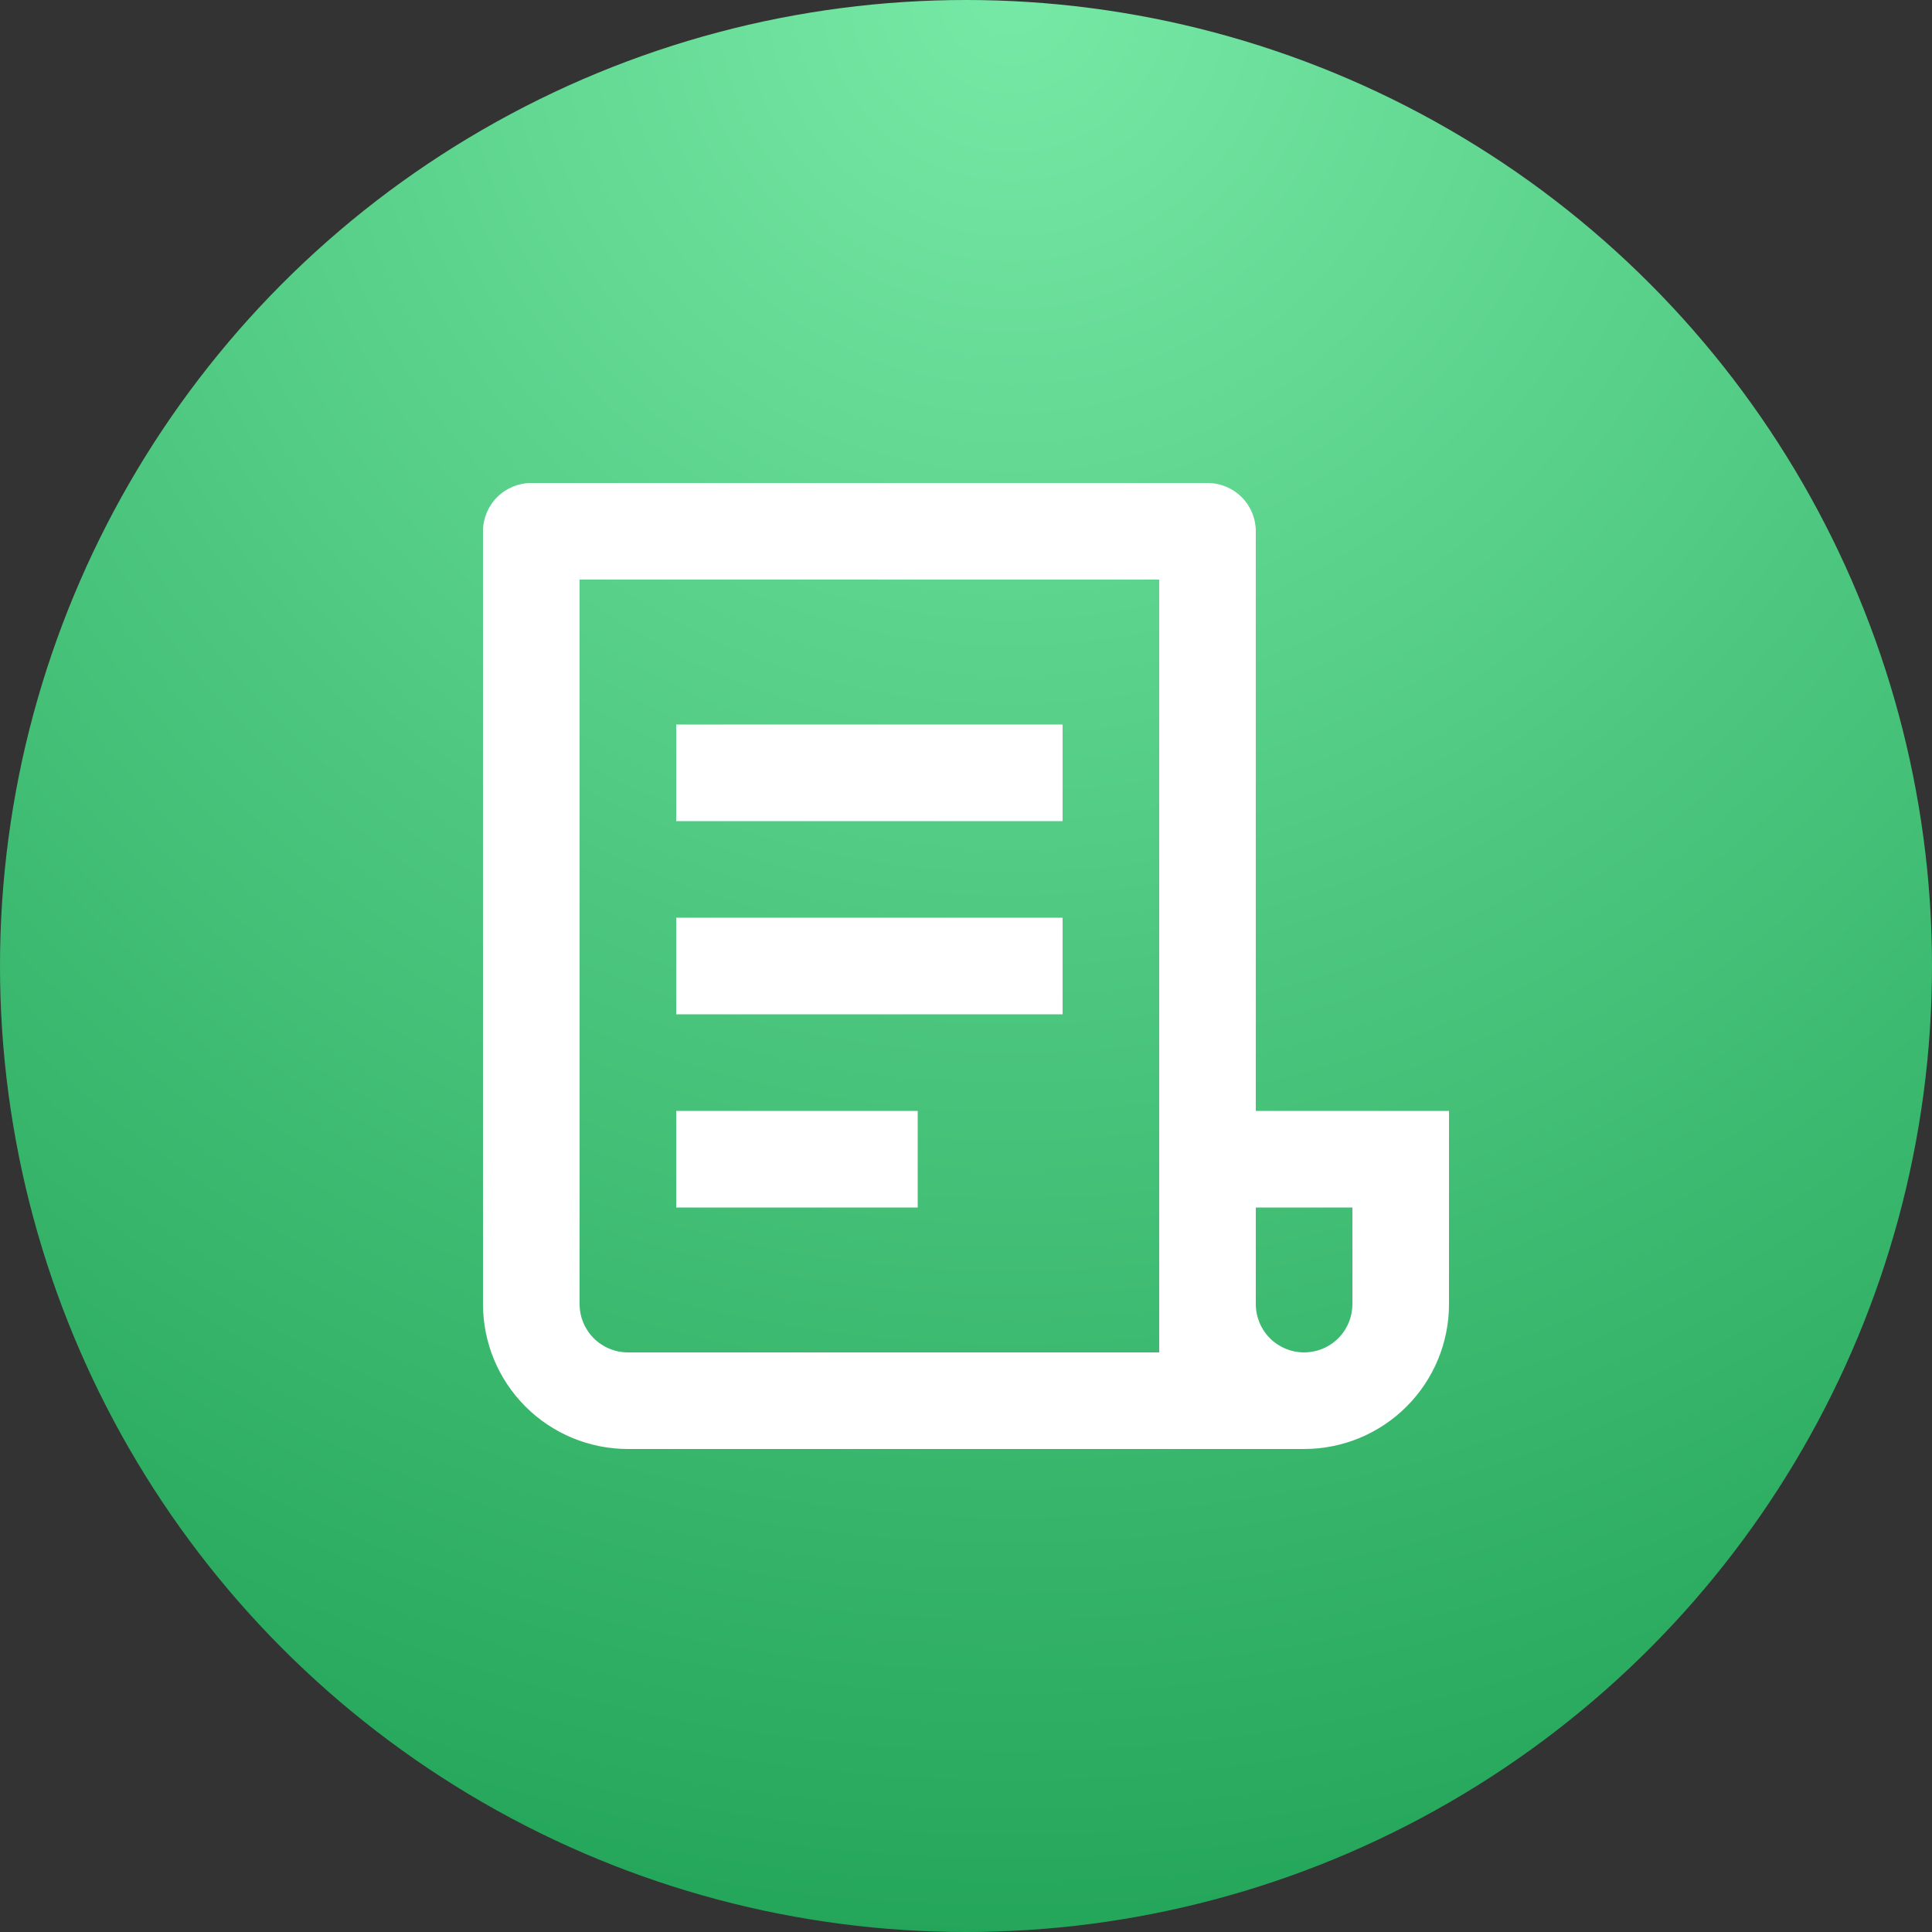 <?xml version="1.0" encoding="UTF-8"?> <svg xmlns="http://www.w3.org/2000/svg" width="40" height="40" viewBox="0 0 40 40" fill="none"><rect x="0" y="0" width="40" height="40" fill="#333333" stroke="none"/> <circle cx="20" cy="20" r="20" fill="url(#paint0_radial_117_14)"></circle> <path d="M27 30H13C12.204 30 11.441 29.684 10.879 29.121C10.316 28.559 10 27.796 10 27V11C10 10.735 10.105 10.48 10.293 10.293C10.48 10.105 10.735 10 11 10H25C25.265 10 25.52 10.105 25.707 10.293C25.895 10.48 26 10.735 26 11V23H30V27C30 27.796 29.684 28.559 29.121 29.121C28.559 29.684 27.796 30 27 30ZM26 25V27C26 27.265 26.105 27.52 26.293 27.707C26.48 27.895 26.735 28 27 28C27.265 28 27.52 27.895 27.707 27.707C27.895 27.52 28 27.265 28 27V25H26ZM24 28V12H12V27C12 27.265 12.105 27.52 12.293 27.707C12.48 27.895 12.735 28 13 28H24ZM14 15H22V17H14V15ZM14 19H22V21H14V19ZM14 23H19V25H14V23Z" fill="white"></path> <defs> <radialGradient id="paint0_radial_117_14" cx="0" cy="0" r="1" gradientUnits="userSpaceOnUse" gradientTransform="translate(20.914) rotate(90) scale(40)"> <stop stop-color="#77E9A6"></stop> <stop offset="1" stop-color="#24A65A"></stop> </radialGradient> </defs> </svg> 